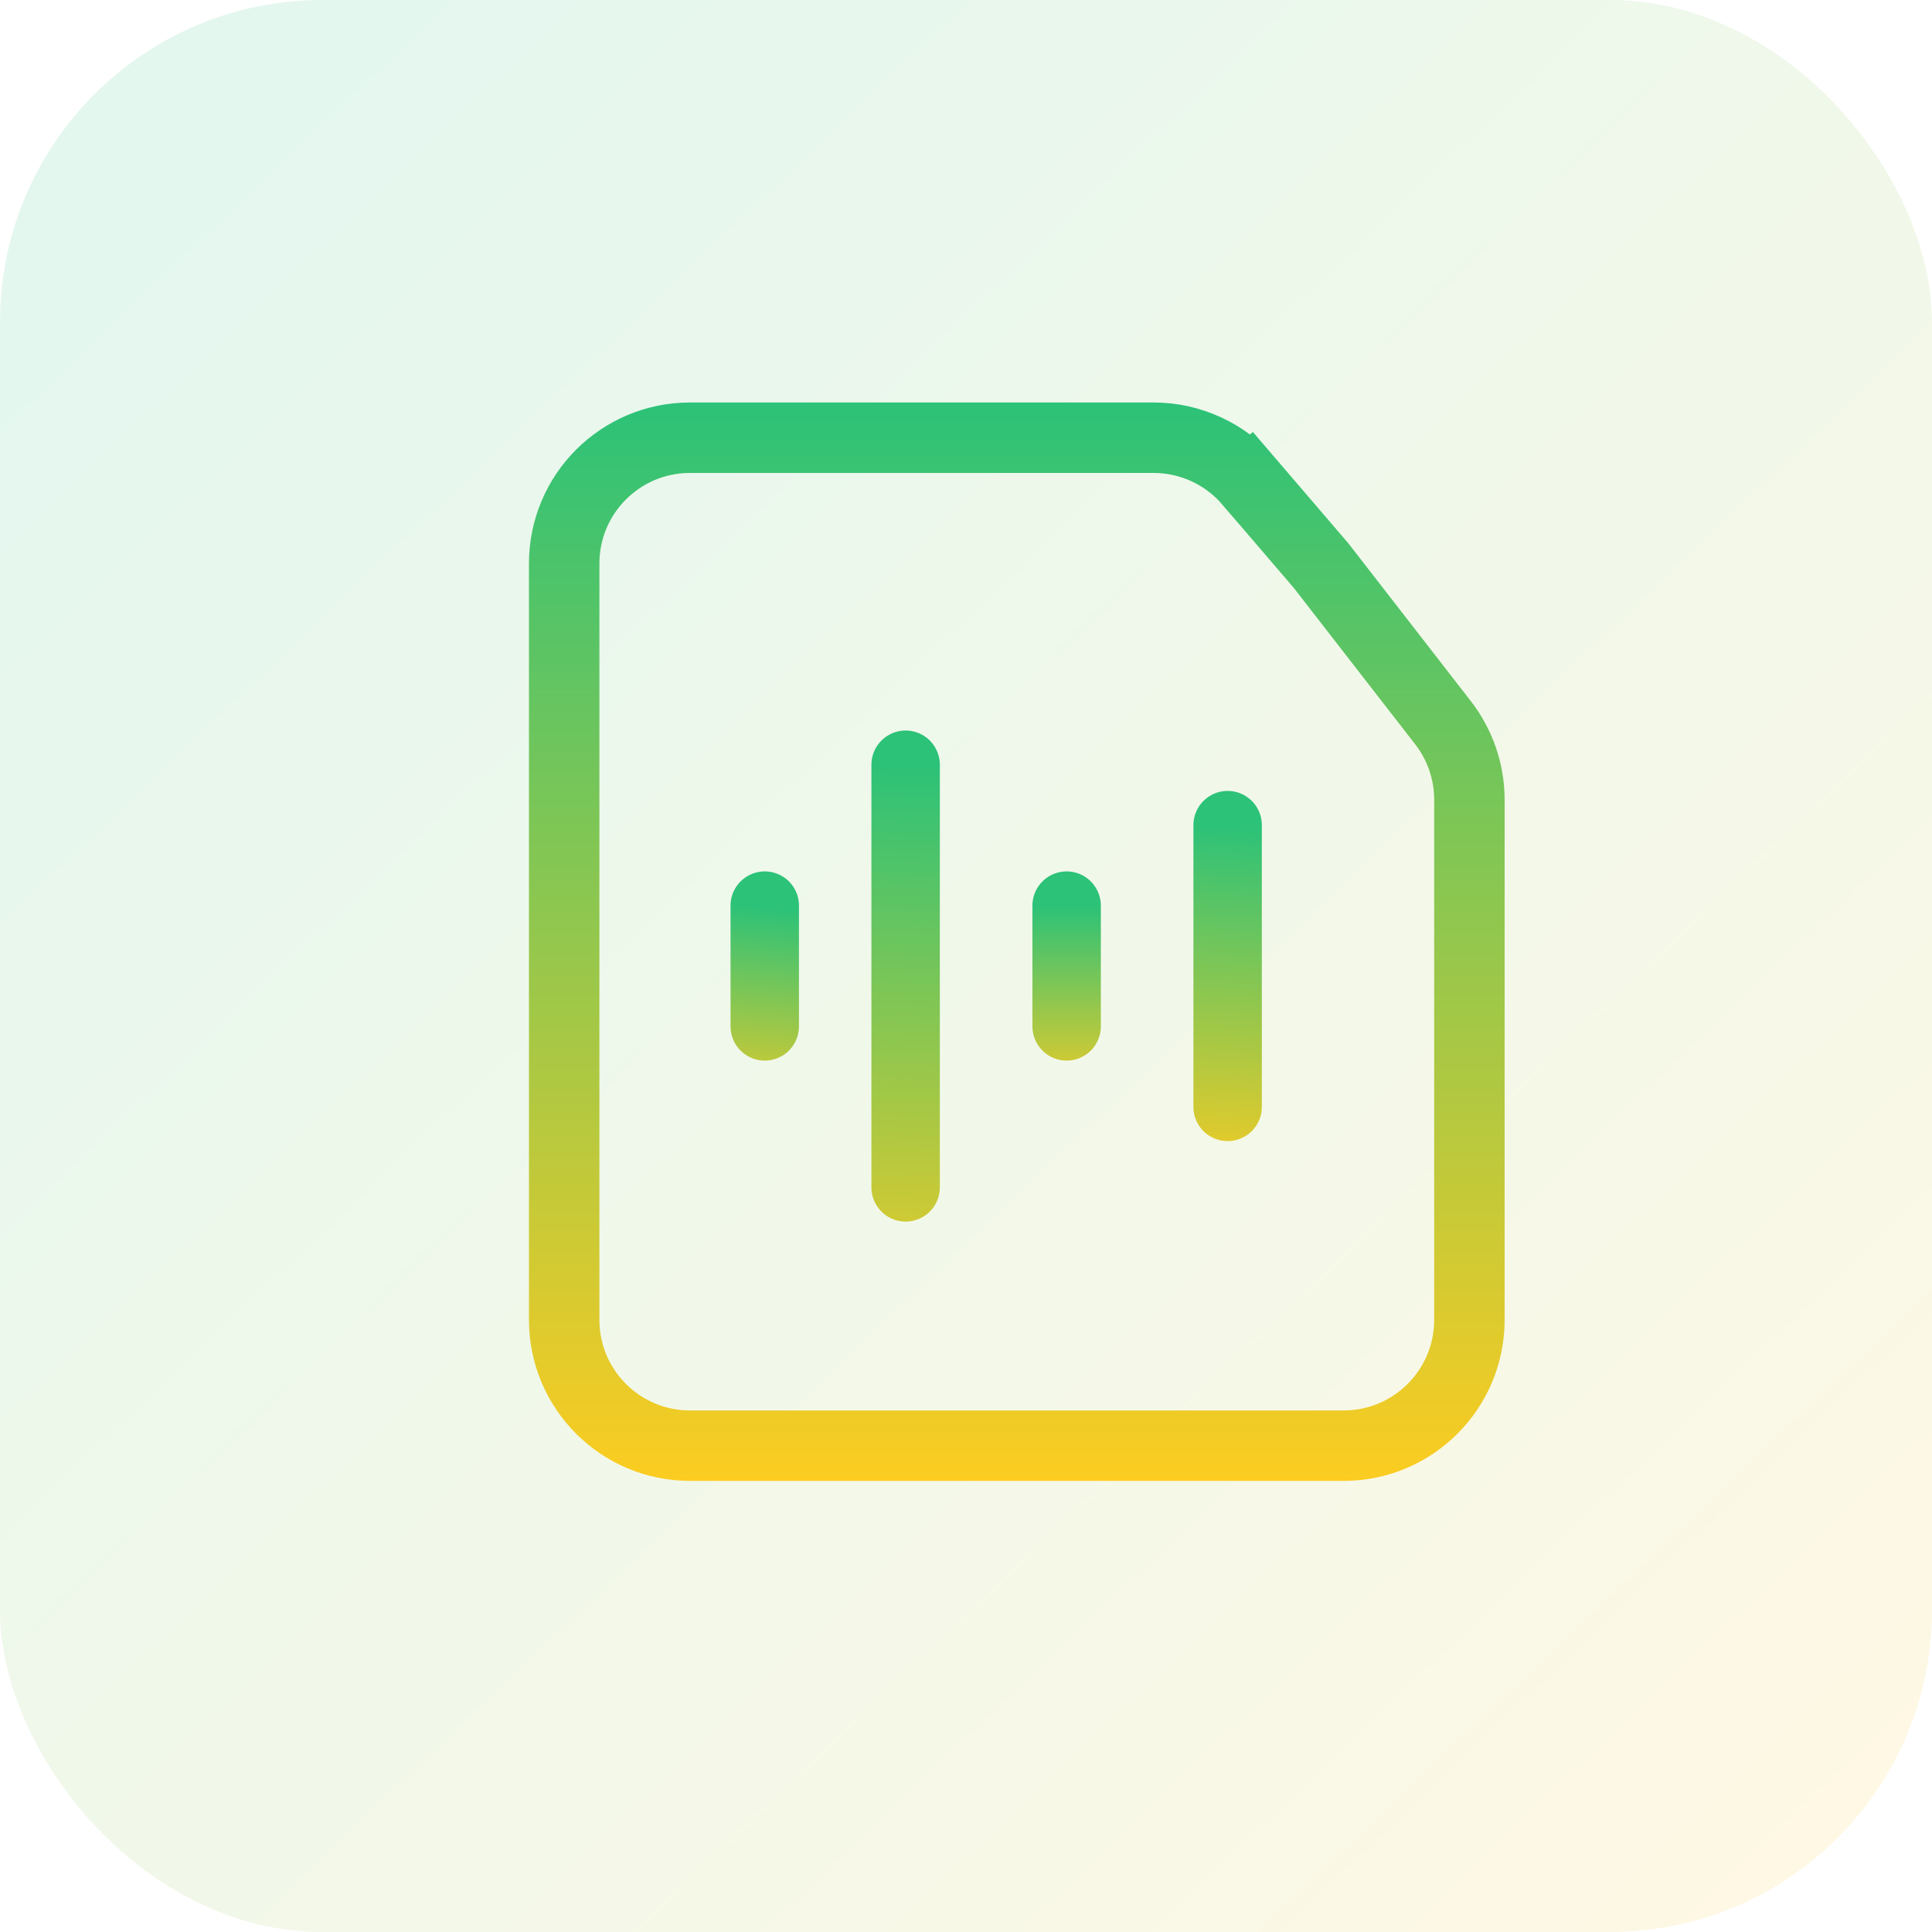 <svg width="48" height="48" viewBox="0 0 48 48" fill="none" xmlns="http://www.w3.org/2000/svg">
<rect opacity="0.12" width="48" height="48" rx="8" fill="url(#paint0_linear_69_1622)"/>
<mask id="mask0_69_1622" style="mask-type:alpha" maskUnits="userSpaceOnUse" x="10" y="9" width="29" height="29">
<rect x="10" y="9" width="29" height="29" fill="#F5F5F5"/>
</mask>
<g mask="url(#mask0_69_1622)">
<path d="M14.017 14C14.017 12.274 15.416 10.875 17.142 10.875H28.66C29.573 10.875 30.439 11.274 31.033 11.966L31.697 11.397L31.033 11.966L32.822 14.053L35.85 17.954C36.276 18.502 36.507 19.177 36.507 19.87V32.792C36.507 34.518 35.108 35.917 33.382 35.917H17.142C15.416 35.917 14.017 34.518 14.017 32.792V14Z" stroke="url(#paint1_linear_69_1622)" stroke-width="1.75"/>
<path d="M30.5 20.5V27.5" stroke="url(#paint2_linear_69_1622)" stroke-width="1.7" stroke-linecap="round"/>
<path d="M26.5 22.5V25.5" stroke="url(#paint3_linear_69_1622)" stroke-width="1.7" stroke-linecap="round"/>
<path d="M22.5 19V29.5" stroke="url(#paint4_linear_69_1622)" stroke-width="1.7" stroke-linecap="round"/>
<path d="M19 22.5V25.5" stroke="url(#paint5_linear_69_1622)" stroke-width="1.7" stroke-linecap="round"/>
</g>
<defs>
<linearGradient id="paint0_linear_69_1622" x1="4.5" y1="5.5" x2="45" y2="48" gradientUnits="userSpaceOnUse">
<stop stop-color="#23C17B"/>
<stop offset="1" stop-color="#FFCC1F"/>
</linearGradient>
<linearGradient id="paint1_linear_69_1622" x1="25.262" y1="10" x2="25.262" y2="36.792" gradientUnits="userSpaceOnUse">
<stop stop-color="#2CC278"/>
<stop offset="1" stop-color="#FCCC21"/>
</linearGradient>
<linearGradient id="paint2_linear_69_1622" x1="30" y1="20.5" x2="29.5" y2="29.5" gradientUnits="userSpaceOnUse">
<stop stop-color="#2CC278"/>
<stop offset="1" stop-color="#FCCC21"/>
</linearGradient>
<linearGradient id="paint3_linear_69_1622" x1="26" y1="22.5" x2="26" y2="27.5" gradientUnits="userSpaceOnUse">
<stop stop-color="#2CC278"/>
<stop offset="1" stop-color="#FCCC21"/>
</linearGradient>
<linearGradient id="paint4_linear_69_1622" x1="22" y1="19" x2="21.5" y2="33.5" gradientUnits="userSpaceOnUse">
<stop stop-color="#2CC278"/>
<stop offset="1" stop-color="#FCCC21"/>
</linearGradient>
<linearGradient id="paint5_linear_69_1622" x1="18.5" y1="22.5" x2="18" y2="28" gradientUnits="userSpaceOnUse">
<stop stop-color="#2CC278"/>
<stop offset="1" stop-color="#FCCC21"/>
</linearGradient>
</defs>
</svg>
